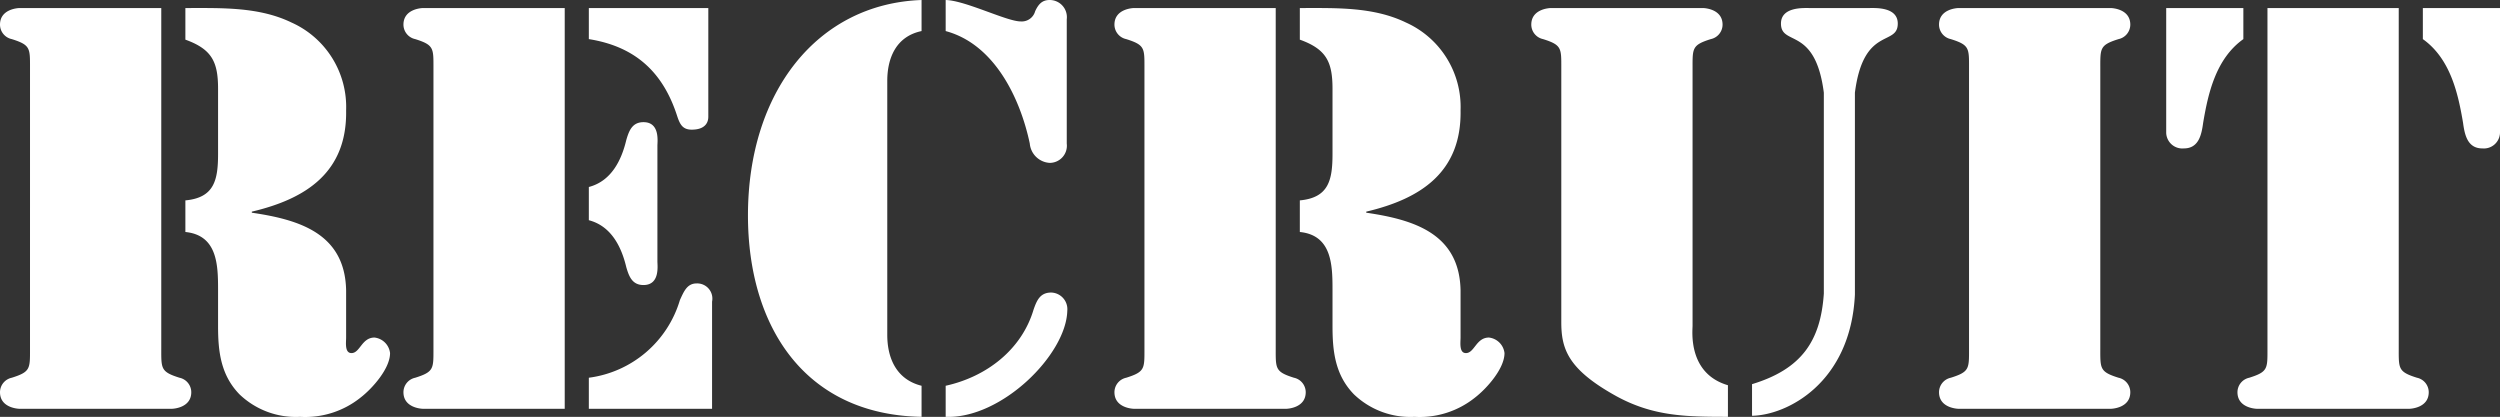 <svg xmlns="http://www.w3.org/2000/svg" width="279.96" height="46.686" viewBox="0 0 279.96 46.686">
  <rect x="0" y="0" width="279.96" height="46.686" fill="#333333" stroke="none"/>
  <path id="パス_47273" data-name="パス 47273" d="M-135.75-6.72c0,2.22.06,2.58-2.04,3.24a1.664,1.664,0,0,0-1.32,1.62c0,1.74,1.98,1.86,2.22,1.86h16.98c.24,0,2.22-.12,2.22-1.86a1.664,1.664,0,0,0-1.32-1.62c-2.1-.66-2.04-1.02-2.04-3.24V-44.88h-15.84c-.24,0-2.22.12-2.22,1.86a1.664,1.664,0,0,0,1.32,1.62c2.1.66,2.04,1.02,2.04,3.24Zm17.4-34.62c3,1.08,3.66,2.52,3.66,5.52v7.26c0,2.94-.42,4.92-3.66,5.22v3.54c3.6.36,3.66,3.72,3.66,6.48v4.08c0,2.82.3,5.46,2.4,7.62A9.119,9.119,0,0,0-105.51.9a9.9,9.9,0,0,0,6.78-2.16c1.32-1.02,3.3-3.24,3.3-4.98a1.977,1.977,0,0,0-1.74-1.74c-1.44,0-1.62,1.74-2.58,1.74-.78,0-.6-1.2-.6-1.74v-5.28c-.12-6.36-5.22-7.92-10.56-8.7v-.12c6.12-1.44,10.68-4.44,10.56-11.34a10.358,10.358,0,0,0-6.12-9.84c-3.6-1.74-7.68-1.62-11.58-1.62h-.3Zm24.42-1.68a1.664,1.664,0,0,0,1.32,1.62c2.1.66,2.04,1.02,2.04,3.24V-6.72c0,2.22.06,2.58-2.04,3.24a1.664,1.664,0,0,0-1.32,1.62C-93.93-.12-91.95,0-91.71,0h15.84V-44.88H-91.71C-91.95-44.88-93.93-44.76-93.93-43.02Zm20.76,1.62c5.28.84,8.34,3.78,9.9,8.64.3.9.6,1.5,1.62,1.5,1.8,0,1.86-1.14,1.86-1.44V-44.88H-73.17Zm0,41.4h13.8V-12a1.7,1.7,0,0,0-1.74-2.04c-1.08,0-1.44.96-1.86,1.86a12.3,12.3,0,0,1-10.2,8.7Zm0-21.12c2.52.66,3.66,3,4.2,5.28.3,1.02.66,1.98,1.92,1.98,1.86,0,1.56-2.16,1.56-2.64V-29.46c0-.48.3-2.64-1.56-2.64-1.26,0-1.62.96-1.92,1.98-.54,2.28-1.68,4.62-4.2,5.28ZM-33.21-42.3c5.58,1.5,8.4,7.74,9.42,12.6a2.379,2.379,0,0,0,2.22,2.16,1.924,1.924,0,0,0,1.92-2.16V-43.62a1.924,1.924,0,0,0-1.92-2.16c-.84,0-1.26.48-1.62,1.26a1.557,1.557,0,0,1-1.62,1.14c-1.56,0-6.18-2.34-8.4-2.4Zm9.84,31.2c-1.32,4.44-5.22,7.5-9.84,8.52V.9c6.24.24,13.5-6.96,13.62-11.88a1.866,1.866,0,0,0-1.8-2.04C-22.65-13.02-23.01-12.12-23.37-11.1ZM-35.91-2.58c-2.88-.72-3.84-3.18-3.84-5.7V-36.72c0-2.52.96-4.98,3.84-5.58v-3.48c-11.64.42-19.44,10.26-19.44,24.12C-55.35-9.36-49.11.66-35.91.9Zm24.96-4.14c0,2.22.06,2.58-2.04,3.24a1.664,1.664,0,0,0-1.32,1.62C-14.31-.12-12.33,0-12.09,0H4.89c.24,0,2.22-.12,2.22-1.86A1.664,1.664,0,0,0,5.79-3.48C3.69-4.14,3.75-4.5,3.75-6.72V-44.88H-12.09c-.24,0-2.22.12-2.22,1.86a1.664,1.664,0,0,0,1.32,1.62c2.1.66,2.04,1.02,2.04,3.24ZM6.45-41.34c3,1.08,3.66,2.52,3.66,5.52v7.26c0,2.94-.42,4.92-3.66,5.22v3.54c3.6.36,3.66,3.72,3.66,6.48v4.08c0,2.82.3,5.46,2.4,7.62A9.119,9.119,0,0,0,19.29.9a9.9,9.9,0,0,0,6.78-2.16c1.32-1.02,3.3-3.24,3.3-4.98a1.977,1.977,0,0,0-1.74-1.74c-1.44,0-1.62,1.74-2.58,1.74-.78,0-.6-1.2-.6-1.74v-5.28c-.12-6.36-5.22-7.92-10.56-8.7v-.12c6.12-1.44,10.68-4.44,10.56-11.34a10.358,10.358,0,0,0-6.12-9.84c-3.6-1.74-7.68-1.62-11.58-1.62h-.3ZM65.13-12.9c-.36,5.34-2.52,8.46-8.04,10.14V.78c3.9-.06,11.04-3.66,11.52-13.56V-35.4c.96-7.5,4.8-5.16,4.8-7.74,0-1.86-2.46-1.74-3.12-1.74H63.45c-.66,0-3.12-.12-3.12,1.74,0,2.58,3.84.24,4.8,7.74ZM54.39-2.64c-4.5-1.32-3.96-6.06-3.96-6.66V-38.16c0-2.22-.06-2.58,2.04-3.24a1.664,1.664,0,0,0,1.32-1.62c0-1.74-1.98-1.86-2.22-1.86H34.59c-.24,0-2.22.12-2.22,1.86a1.664,1.664,0,0,0,1.32,1.62c2.1.66,2.04,1.02,2.04,3.24V-9.72c0,3,.72,5.28,6.12,8.28C45.99.84,49.65.9,54.39.9Zm41.7-35.52c0-2.22-.06-2.58,2.04-3.24a1.664,1.664,0,0,0,1.32-1.62c0-1.74-1.98-1.86-2.22-1.86H80.25c-.24,0-2.22.12-2.22,1.86a1.664,1.664,0,0,0,1.32,1.62c2.1.66,2.04,1.02,2.04,3.24V-6.72c0,2.22.06,2.58-2.04,3.24a1.664,1.664,0,0,0-1.32,1.62C78.03-.12,80.01,0,80.25,0H97.23c.24,0,2.22-.12,2.22-1.86a1.664,1.664,0,0,0-1.32-1.62c-2.1-.66-2.04-1.02-2.04-3.24ZM114.81-6.72c0,2.22.06,2.58-2.04,3.24a1.664,1.664,0,0,0-1.32,1.62c0,1.74,1.98,1.86,2.22,1.86h16.98c.24,0,2.22-.12,2.22-1.86a1.664,1.664,0,0,0-1.32-1.62c-2.1-.66-2.04-1.02-2.04-3.24V-44.88h-14.7Zm26.04-38.16h-8.64v3.48c3.12,2.22,3.96,6.18,4.5,9.36.18,1.32.48,2.88,2.16,2.88a1.81,1.81,0,0,0,1.98-1.74ZM103.47-30.9a1.81,1.81,0,0,0,1.98,1.74c1.68,0,1.98-1.56,2.16-2.88.54-3.18,1.38-7.14,4.5-9.36v-3.48h-8.64Z" transform="translate(139.11 45.78)" fill="#fff"/>
</svg>
